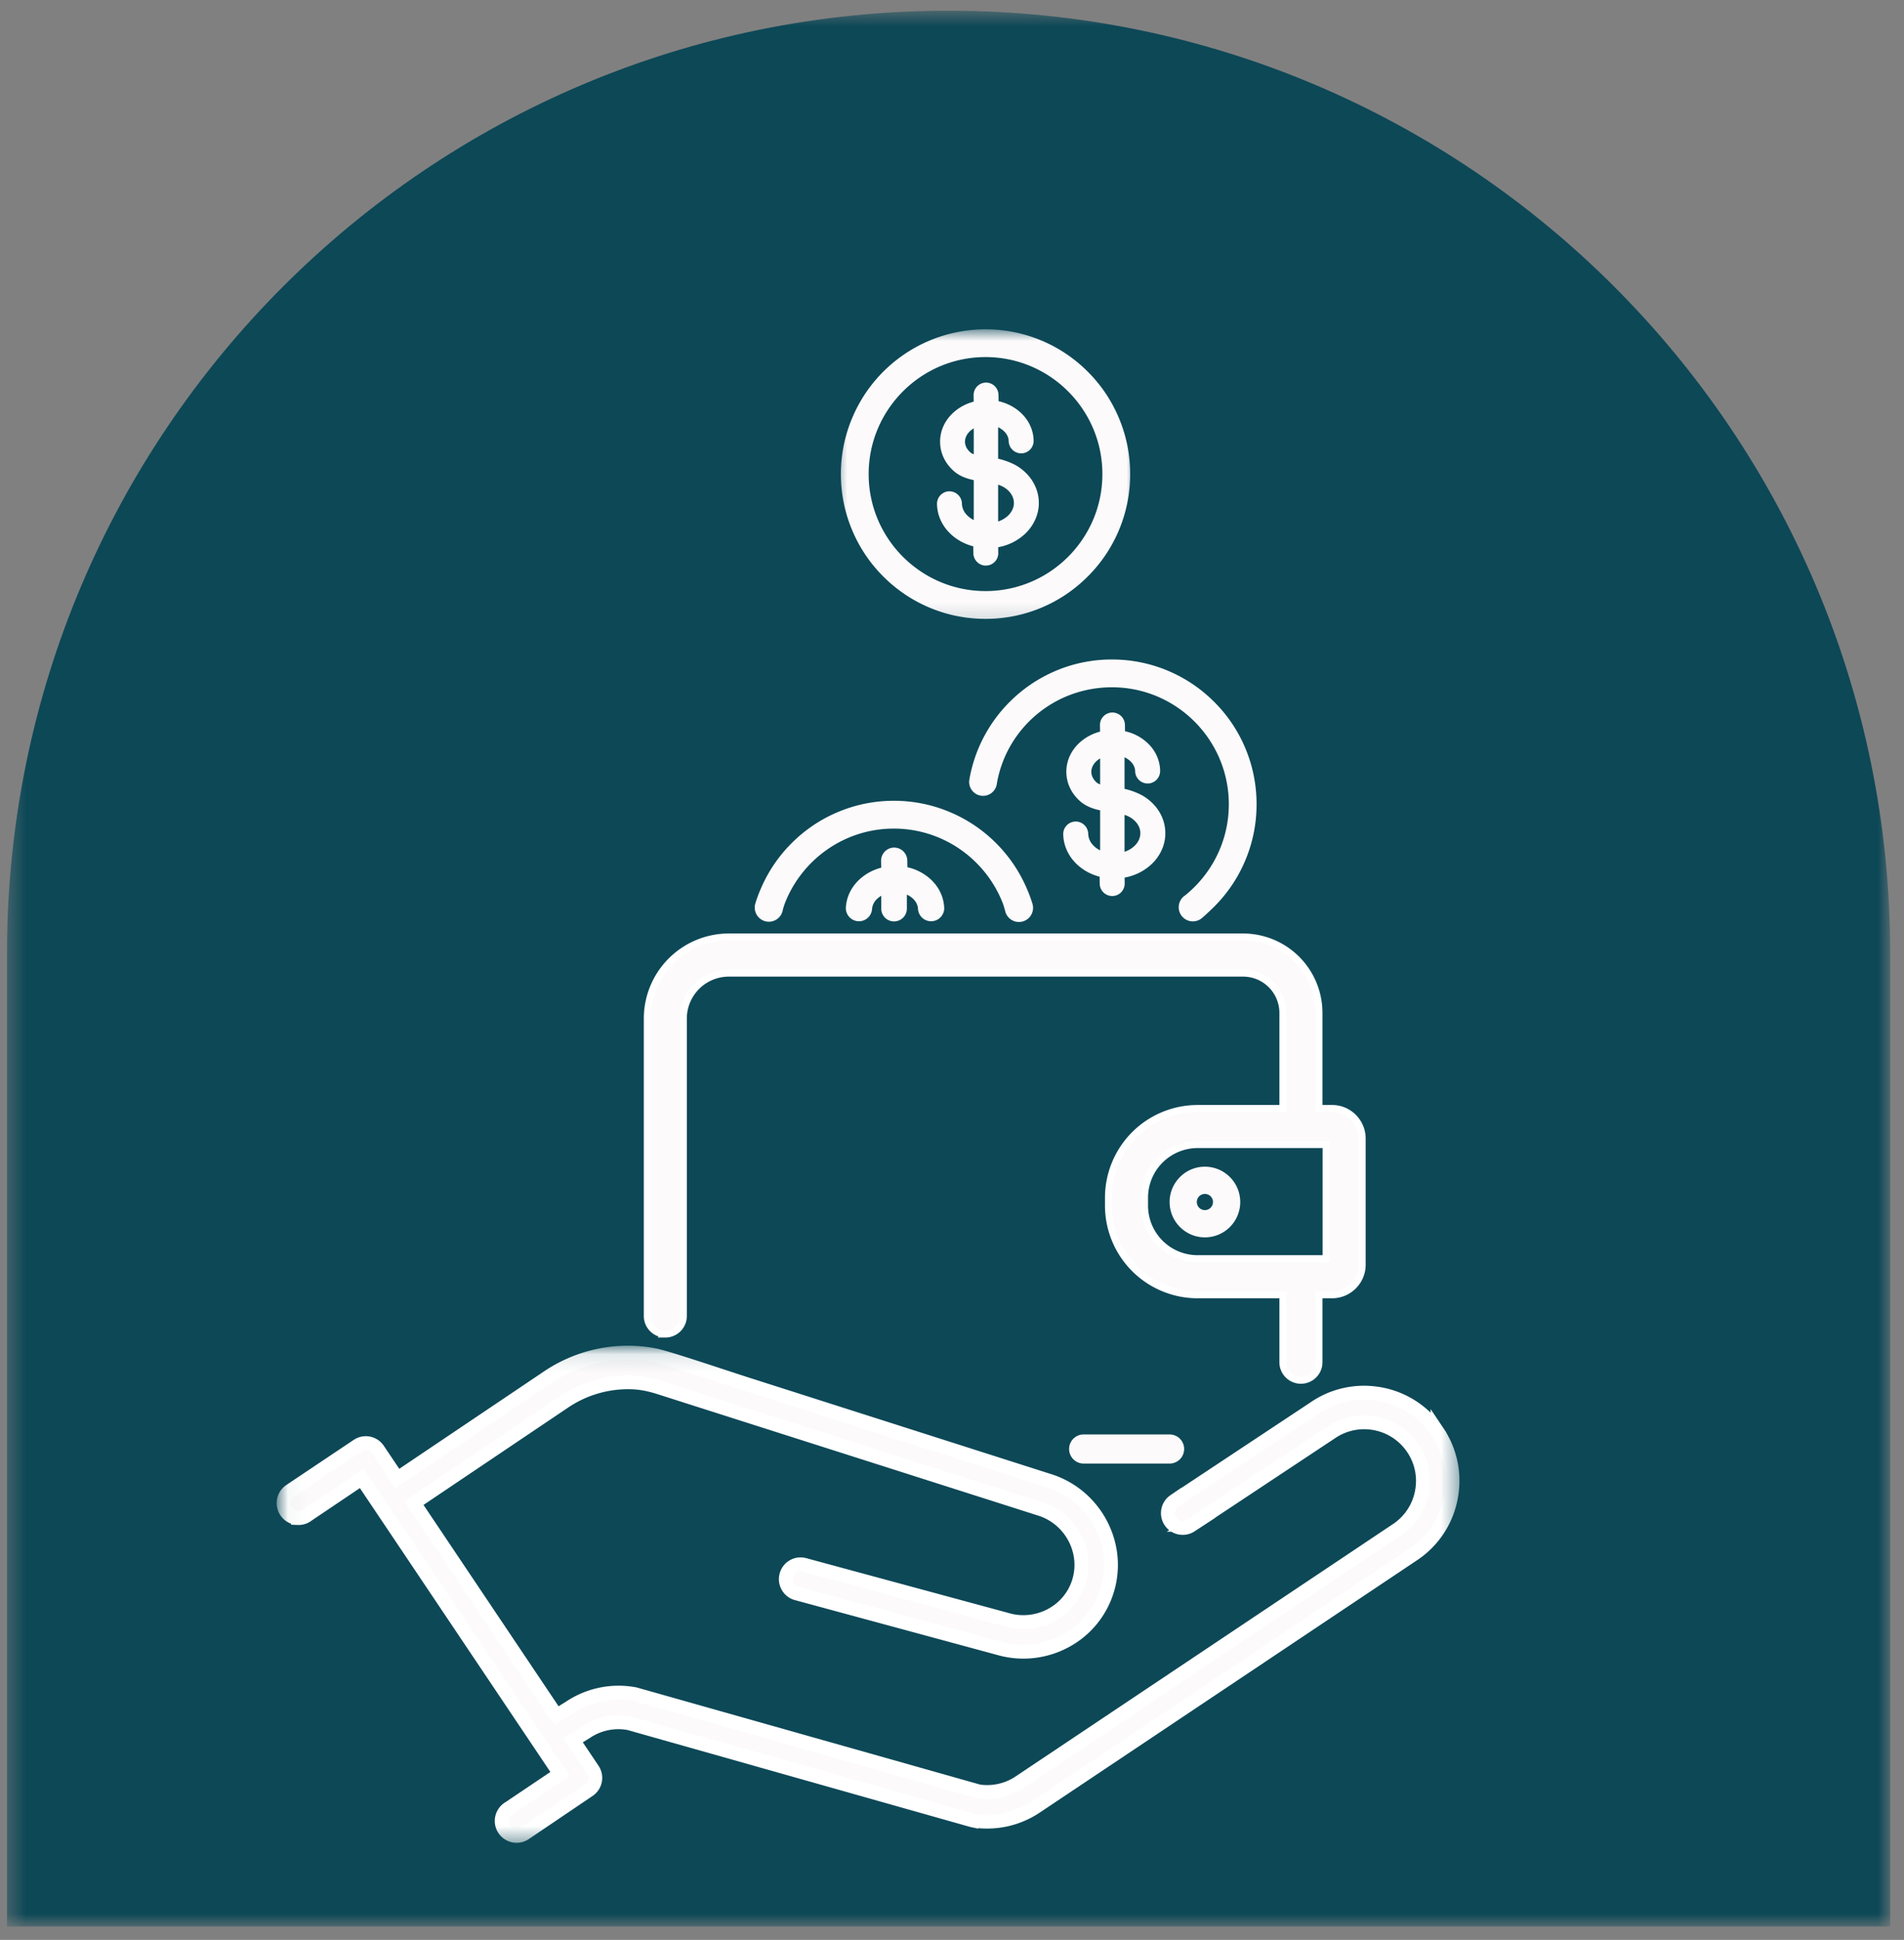 <?xml version="1.0" encoding="UTF-8"?> <svg xmlns="http://www.w3.org/2000/svg" width="109" height="111" fill="none"><rect width="100%" height="100%" fill="#808080" stroke="none"/><mask id="a" width="109" height="111" x="0" y="0" maskUnits="userSpaceOnUse" style="mask-type:luminance"><path fill="#fff" d="M.4.6h107.799v109.6H.399V.6Z"></path></mask><g mask="url(#a)"><path fill="#0D4857" d="M108.209 110.235H.401V54.552C.4 24.762 24.535.612 54.304.612c29.771 0 53.905 24.15 53.905 53.94v55.683Z"></path></g><path fill="#FCFAFB" d="M68.978 68.316a.463.463 0 1 1 0 .926.463.463 0 0 1 0-.926Zm-2.02.463c0 1.116.907 2.023 2.02 2.023a2.024 2.024 0 0 0 2.023-2.023 2.024 2.024 0 0 0-2.023-2.022c-1.113 0-2.02.907-2.02 2.022Z"></path><mask id="b" width="69" height="30" x="15" y="76" maskUnits="userSpaceOnUse" style="mask-type:luminance"><path fill="#fff" stroke="#fff" stroke-width=".4" d="M16.238 77.178h-.2V105.246H83.35V77.178h-67.11Z"></path></mask><g mask="url(#b)"><mask id="c" width="69" height="30" x="15.238" y="76.4" fill="#000" maskUnits="userSpaceOnUse"><path fill="#fff" d="M15.238 76.4h69v30h-69z"></path><path d="m82.299 81.938-.008-.012a5.032 5.032 0 0 0-3.713-2.21 5 5 0 0 0-3.276.821l-.013.01-8.059 5.337a.836.836 0 0 0-.35.532.84.84 0 0 0 .806 1.007.818.818 0 0 0 .488-.139l.058-.038a.856.856 0 0 0 .062-.041l.02-.014 7.926-5.251a3.345 3.345 0 0 1 2.18-.544 3.347 3.347 0 0 1 2.47 1.472l.007.007a3.34 3.34 0 0 1 .501 2.515 3.337 3.337 0 0 1-1.412 2.136l-.01.006-21.602 14.441a3.293 3.293 0 0 1-.86.415 3.358 3.358 0 0 1-1.41.129l-.008-.001-.08-.014-19.597-5.54a1.297 1.297 0 0 0-.112-.027 5.017 5.017 0 0 0-3.69.771l-.02.013-.738.454-8.169-12.171 8.605-5.79a6.538 6.538 0 0 1 3.832-1.12c.513.014 1.007.103 1.6.289l4.866 1.552 16.968 5.41c1.732.55 2.726 2.398 2.217 4.12-.25.845-.82 1.54-1.604 1.958a3.381 3.381 0 0 1-2.556.256l-.038-.012-11.543-3.126a.838.838 0 0 0-1.019.606.836.836 0 0 0 .114.68l.002.004c.114.17.285.293.48.343l11.559 3.132a5.063 5.063 0 0 0 3.795-.393 4.924 4.924 0 0 0 2.427-2.968c.77-2.601-.725-5.387-3.334-6.212l-16.969-5.416-.43-.137c-.313-.101-.72-.235-1.191-.39l-.043-.013c-1.427-.47-3.384-1.112-3.91-1.217a7.88 7.88 0 0 0-1.35-.155 8.205 8.205 0 0 0-4.814 1.408L22.749 84.6l-1.108-1.648a.835.835 0 0 0-.62-.37c-.02-.002-.037-.004-.056-.004h-.002a.842.842 0 0 0-.488.142l-.004.002-3.855 2.58-.023.017a.842.842 0 0 0-.354.668.852.852 0 0 0 .767.868c.021.002.04.004.06.004a.828.828 0 0 0 .53-.168l.033-.024 3.082-2.074L32.063 101.5l-2.9 1.95a.855.855 0 0 0-.438.721.852.852 0 0 0 .767.869l.058.004a.847.847 0 0 0 .5-.145l3.657-2.472a.844.844 0 0 0 .227-1.166l-.002-.004-1.131-1.685.757-.467a3.312 3.312 0 0 1 2.371-.52l.021.003.082.017 19.607 5.544.039.008.042.01.014.002.037.008a5.031 5.031 0 0 0 3.545-.804l21.617-14.451a5.013 5.013 0 0 0 2.12-3.208 5.012 5.012 0 0 0-.754-3.777Z"></path></mask><path fill="#FCFAFB" d="m82.299 81.938-.008-.012a5.032 5.032 0 0 0-3.713-2.21 5 5 0 0 0-3.276.821l-.013.01-8.059 5.337a.836.836 0 0 0-.35.532.84.84 0 0 0 .806 1.007.818.818 0 0 0 .488-.139l.058-.038a.856.856 0 0 0 .062-.041l.02-.014 7.926-5.251a3.345 3.345 0 0 1 2.18-.544 3.347 3.347 0 0 1 2.47 1.472l.007.007a3.34 3.34 0 0 1 .501 2.515 3.337 3.337 0 0 1-1.412 2.136l-.01.006-21.602 14.441a3.293 3.293 0 0 1-.86.415 3.358 3.358 0 0 1-1.41.129l-.008-.001-.08-.014-19.597-5.54a1.297 1.297 0 0 0-.112-.027 5.017 5.017 0 0 0-3.69.771l-.02.013-.738.454-8.169-12.171 8.605-5.79a6.538 6.538 0 0 1 3.832-1.12c.513.014 1.007.103 1.6.289l4.866 1.552 16.968 5.41c1.732.55 2.726 2.398 2.217 4.12-.25.845-.82 1.54-1.604 1.958a3.381 3.381 0 0 1-2.556.256l-.038-.012-11.543-3.126a.838.838 0 0 0-1.019.606.836.836 0 0 0 .114.68l.002.004c.114.17.285.293.48.343l11.559 3.132a5.063 5.063 0 0 0 3.795-.393 4.924 4.924 0 0 0 2.427-2.968c.77-2.601-.725-5.387-3.334-6.212l-16.969-5.416-.43-.137c-.313-.101-.72-.235-1.191-.39l-.043-.013c-1.427-.47-3.384-1.112-3.91-1.217a7.88 7.88 0 0 0-1.35-.155 8.205 8.205 0 0 0-4.814 1.408L22.749 84.6l-1.108-1.648a.835.835 0 0 0-.62-.37c-.02-.002-.037-.004-.056-.004h-.002a.842.842 0 0 0-.488.142l-.004.002-3.855 2.58-.023.017a.842.842 0 0 0-.354.668.852.852 0 0 0 .767.868c.021.002.04.004.06.004a.828.828 0 0 0 .53-.168l.033-.024 3.082-2.074L32.063 101.5l-2.9 1.95a.855.855 0 0 0-.438.721.852.852 0 0 0 .767.869l.058.004a.847.847 0 0 0 .5-.145l3.657-2.472a.844.844 0 0 0 .227-1.166l-.002-.004-1.131-1.685.757-.467a3.312 3.312 0 0 1 2.371-.52l.021.003.082.017 19.607 5.544.039.008.042.01.014.002.037.008a5.031 5.031 0 0 0 3.545-.804l21.617-14.451a5.013 5.013 0 0 0 2.12-3.208 5.012 5.012 0 0 0-.754-3.777Z"></path><path stroke="#fff" stroke-width=".8" d="m82.299 81.938-.008-.012a5.032 5.032 0 0 0-3.713-2.21 5 5 0 0 0-3.276.821l-.013.01-8.059 5.337a.836.836 0 0 0-.35.532.84.84 0 0 0 .806 1.007.818.818 0 0 0 .488-.139l.058-.038a.856.856 0 0 0 .062-.041l.02-.014 7.926-5.251a3.345 3.345 0 0 1 2.18-.544 3.347 3.347 0 0 1 2.47 1.472l.007.007a3.34 3.34 0 0 1 .501 2.515 3.337 3.337 0 0 1-1.412 2.136l-.01.006-21.602 14.441a3.293 3.293 0 0 1-.86.415 3.358 3.358 0 0 1-1.41.129l-.008-.001-.08-.014-19.597-5.54a1.297 1.297 0 0 0-.112-.027 5.017 5.017 0 0 0-3.69.771l-.02.013-.738.454-8.169-12.171 8.605-5.79a6.538 6.538 0 0 1 3.832-1.12c.513.014 1.007.103 1.6.289l4.866 1.552 16.968 5.41c1.732.55 2.726 2.398 2.217 4.12-.25.845-.82 1.54-1.604 1.958a3.381 3.381 0 0 1-2.556.256l-.038-.012-11.543-3.126a.838.838 0 0 0-1.019.606.836.836 0 0 0 .114.68l.002.004c.114.17.285.293.48.343l11.559 3.132a5.063 5.063 0 0 0 3.795-.393 4.924 4.924 0 0 0 2.427-2.968c.77-2.601-.725-5.387-3.334-6.212l-16.969-5.416-.43-.137c-.313-.101-.72-.235-1.191-.39l-.043-.013c-1.427-.47-3.384-1.112-3.91-1.217a7.88 7.88 0 0 0-1.35-.155 8.205 8.205 0 0 0-4.814 1.408L22.749 84.6l-1.108-1.648a.835.835 0 0 0-.62-.37c-.02-.002-.037-.004-.056-.004h-.002a.842.842 0 0 0-.488.142l-.004.002-3.855 2.58-.023.017a.842.842 0 0 0-.354.668.852.852 0 0 0 .767.868c.021.002.04.004.06.004a.828.828 0 0 0 .53-.168l.033-.024 3.082-2.074L32.063 101.5l-2.9 1.95a.855.855 0 0 0-.438.721.852.852 0 0 0 .767.869l.058.004a.847.847 0 0 0 .5-.145l3.657-2.472a.844.844 0 0 0 .227-1.166l-.002-.004-1.131-1.685.757-.467a3.312 3.312 0 0 1 2.371-.52l.021.003.082.017 19.607 5.544.039.008.042.01.014.002.037.008a5.031 5.031 0 0 0 3.545-.804l21.617-14.451a5.013 5.013 0 0 0 2.12-3.208 5.012 5.012 0 0 0-.754-3.777Z" mask="url(#c)"></path></g><path fill="#FCFAFB" d="M62.037 82.078a.832.832 0 0 0 0 1.666h4.92a.832.832 0 0 0 0-1.666h-4.92Z"></path><path fill="#FCFAFB" stroke="#fff" stroke-width=".4" d="M75.916 65.492v6.53h-7.358a3.04 3.04 0 0 1-3.035-3.038v-.457a3.038 3.038 0 0 1 3.035-3.035h7.358ZM38.087 76.334c.572 0 1.033-.463 1.033-1.033V58.282a2.603 2.603 0 0 1 2.6-2.6h29.449a2.277 2.277 0 0 1 2.273 2.275v5.47h-4.884a5.105 5.105 0 0 0-5.1 5.1v.457a5.105 5.105 0 0 0 5.1 5.103h4.884v3.858a1.033 1.033 0 1 0 2.066 0v-3.858h.75c.95 0 1.724-.773 1.724-1.724V65.15c0-.951-.773-1.724-1.724-1.724h-.75v-5.47a4.345 4.345 0 0 0-4.34-4.342H41.72a4.669 4.669 0 0 0-4.663 4.667v17.02c0 .568.461 1.032 1.031 1.032Z"></path><path fill="#FCFAFB" d="M55.56 25.893c-.2-.17-.312-.386-.316-.609-.004-.23.107-.457.312-.637a1.2 1.2 0 0 1 .19-.135v1.481a.592.592 0 0 1-.186-.1Zm1.58 1.838c.18.064.28.118.285.122.382.211.613.552.618.909.01.468-.358.894-.902 1.078v-2.11Zm-1.809 1.716a.966.966 0 0 1-.263-.633.718.718 0 0 0-.717-.701h-.01a.714.714 0 0 0-.699.726c.006.362.095.713.266 1.04.158.306.383.577.662.806.328.267.72.465 1.147.575l.006.403a.719.719 0 0 0 .715.701h.001l.01-.002a.71.71 0 0 0 .7-.724l-.005-.327a3.028 3.028 0 0 0 1.461-.696 2.56 2.56 0 0 0 .634-.829c.16-.331.238-.684.232-1.048-.016-.872-.521-1.67-1.35-2.133a4.05 4.05 0 0 0-.98-.358v-1.8c.098.045.19.101.27.17.212.171.33.392.334.623a.718.718 0 0 0 .715.701h.011a.714.714 0 0 0 .702-.724c-.012-.659-.316-1.263-.858-1.707a2.765 2.765 0 0 0-1.145-.552l-.008-.366a.716.716 0 0 0-.715-.701h-.01a.715.715 0 0 0-.7.726l.005.366c-.422.11-.808.314-1.125.591-.525.461-.81 1.077-.798 1.734.011.643.302 1.237.82 1.675l.009.008c.278.23.631.385 1.098.48v2.286a1.367 1.367 0 0 1-.415-.31Z"></path><mask id="d" width="19" height="18" x="47" y="18" maskUnits="userSpaceOnUse" style="mask-type:luminance"><path fill="#fff" d="M47.645 18.824h17.356v17.023H47.645V18.824Z"></path></mask><g mask="url(#d)"><path fill="#FCFAFB" d="M56.42 20.432c3.69 0 6.69 3.005 6.69 6.695 0 3.692-3 6.694-6.69 6.694-3.69 0-6.691-3.002-6.691-6.694 0-3.69 3-6.695 6.69-6.695Zm-5.856 12.552a8.28 8.28 0 0 0 2.632 1.777c1.021.432 2.106.65 3.224.65a8.228 8.228 0 0 0 5.854-2.427 8.243 8.243 0 0 0 2.425-5.858 8.227 8.227 0 0 0-.651-3.223 8.228 8.228 0 0 0-1.774-2.634 8.243 8.243 0 0 0-5.854-2.425 8.272 8.272 0 0 0-7.628 5.06 8.228 8.228 0 0 0-.653 3.223c0 1.117.22 2.204.652 3.225a8.247 8.247 0 0 0 1.773 2.632Z"></path></g><path fill="#FCFAFB" d="M64.377 48.74v-2.115c.182.064.28.118.286.122.384.213.615.554.62.913.008.47-.36.897-.906 1.08Zm-1.397-3.856a.731.731 0 0 1-.188-.1c-.2-.173-.312-.388-.316-.613-.003-.23.109-.457.314-.637.058-.053.122-.097.19-.138v1.488Zm3.502 3.802a2.29 2.29 0 0 0 .23-1.051c-.013-.874-.52-1.674-1.351-2.137a3.954 3.954 0 0 0-.984-.36v-1.806c.1.045.192.103.273.169.213.174.331.395.335.627a.719.719 0 0 0 .717.704h.01a.717.717 0 0 0 .703-.729c-.012-.658-.316-1.267-.86-1.71a2.747 2.747 0 0 0-1.15-.552l-.005-.368a.719.719 0 0 0-.717-.703h-.01a.714.714 0 0 0-.703.726l.006.368a2.789 2.789 0 0 0-1.13.593c-.526.463-.81 1.08-.8 1.74.013.642.305 1.239.824 1.679l.008.007c.279.23.633.386 1.102.483v2.291a1.382 1.382 0 0 1-.416-.311.97.97 0 0 1-.266-.636.719.719 0 0 0-.717-.703l-.01.002a.713.713 0 0 0-.703.726c.007.364.098.715.268 1.044.16.306.384.58.664.808.33.27.723.467 1.15.577l.007.403c.006.39.327.703.715.703h.011a.708.708 0 0 0 .502-.217.708.708 0 0 0 .201-.509l-.005-.33a3.024 3.024 0 0 0 1.466-.697c.273-.238.486-.519.635-.83ZM51.182 52.723c.407 0 .734-.329.734-.734v-.8c.105.049.202.107.287.176.211.175.333.394.349.624a.752.752 0 0 0 1.503 0l-.002-.048c-.03-.67-.347-1.285-.9-1.738a2.934 2.934 0 0 0-1.206-.581l-.007-.385a.753.753 0 0 0-.752-.739h-.012a.752.752 0 0 0-.736.764l.006.387c-.445.116-.852.33-1.185.62-.51.448-.802 1.032-.837 1.662l-.002.058a.752.752 0 0 0 1.503 0 .896.896 0 0 1 .326-.589c.06-.054.127-.102.199-.145v.734c0 .405.327.734.732.734Z"></path><path fill="#FCFAFB" d="M44.017 52.74c.39 0 .714-.276.79-.643.031-.147.107-.366.145-.462.986-2.472 3.402-4.223 6.218-4.223 2.832 0 5.258 1.77 6.234 4.261.033.085.083.24.134.43a.809.809 0 1 0 1.561-.413 7.829 7.829 0 0 0-.3-.809 8.267 8.267 0 0 0-1.773-2.633 8.241 8.241 0 0 0-2.632-1.774 8.195 8.195 0 0 0-3.224-.653 8.194 8.194 0 0 0-3.223.653 8.212 8.212 0 0 0-2.63 1.775 8.24 8.24 0 0 0-1.775 2.632 7.294 7.294 0 0 0-.296.804.81.81 0 0 0 .77 1.056ZM60.434 38.387a8.277 8.277 0 0 0-2.633 1.776 8.26 8.26 0 0 0-2.295 4.376c-.002.008-.004.015-.004.023-.002.004-.002.008-.002.012a.796.796 0 1 0 1.569.258c.544-3.148 3.287-5.506 6.588-5.506 3.688 0 6.69 3.003 6.69 6.695 0 2.107-.98 3.99-2.508 5.218a.809.809 0 1 0 .965 1.296c.203-.163.682-.631.707-.657a8.228 8.228 0 0 0 1.774-2.634c.432-1.02.651-2.106.651-3.223 0-1.12-.219-2.205-.65-3.226a8.199 8.199 0 0 0-1.775-2.632 8.248 8.248 0 0 0-5.854-2.427 8.226 8.226 0 0 0-3.223.65Z"></path></svg> 